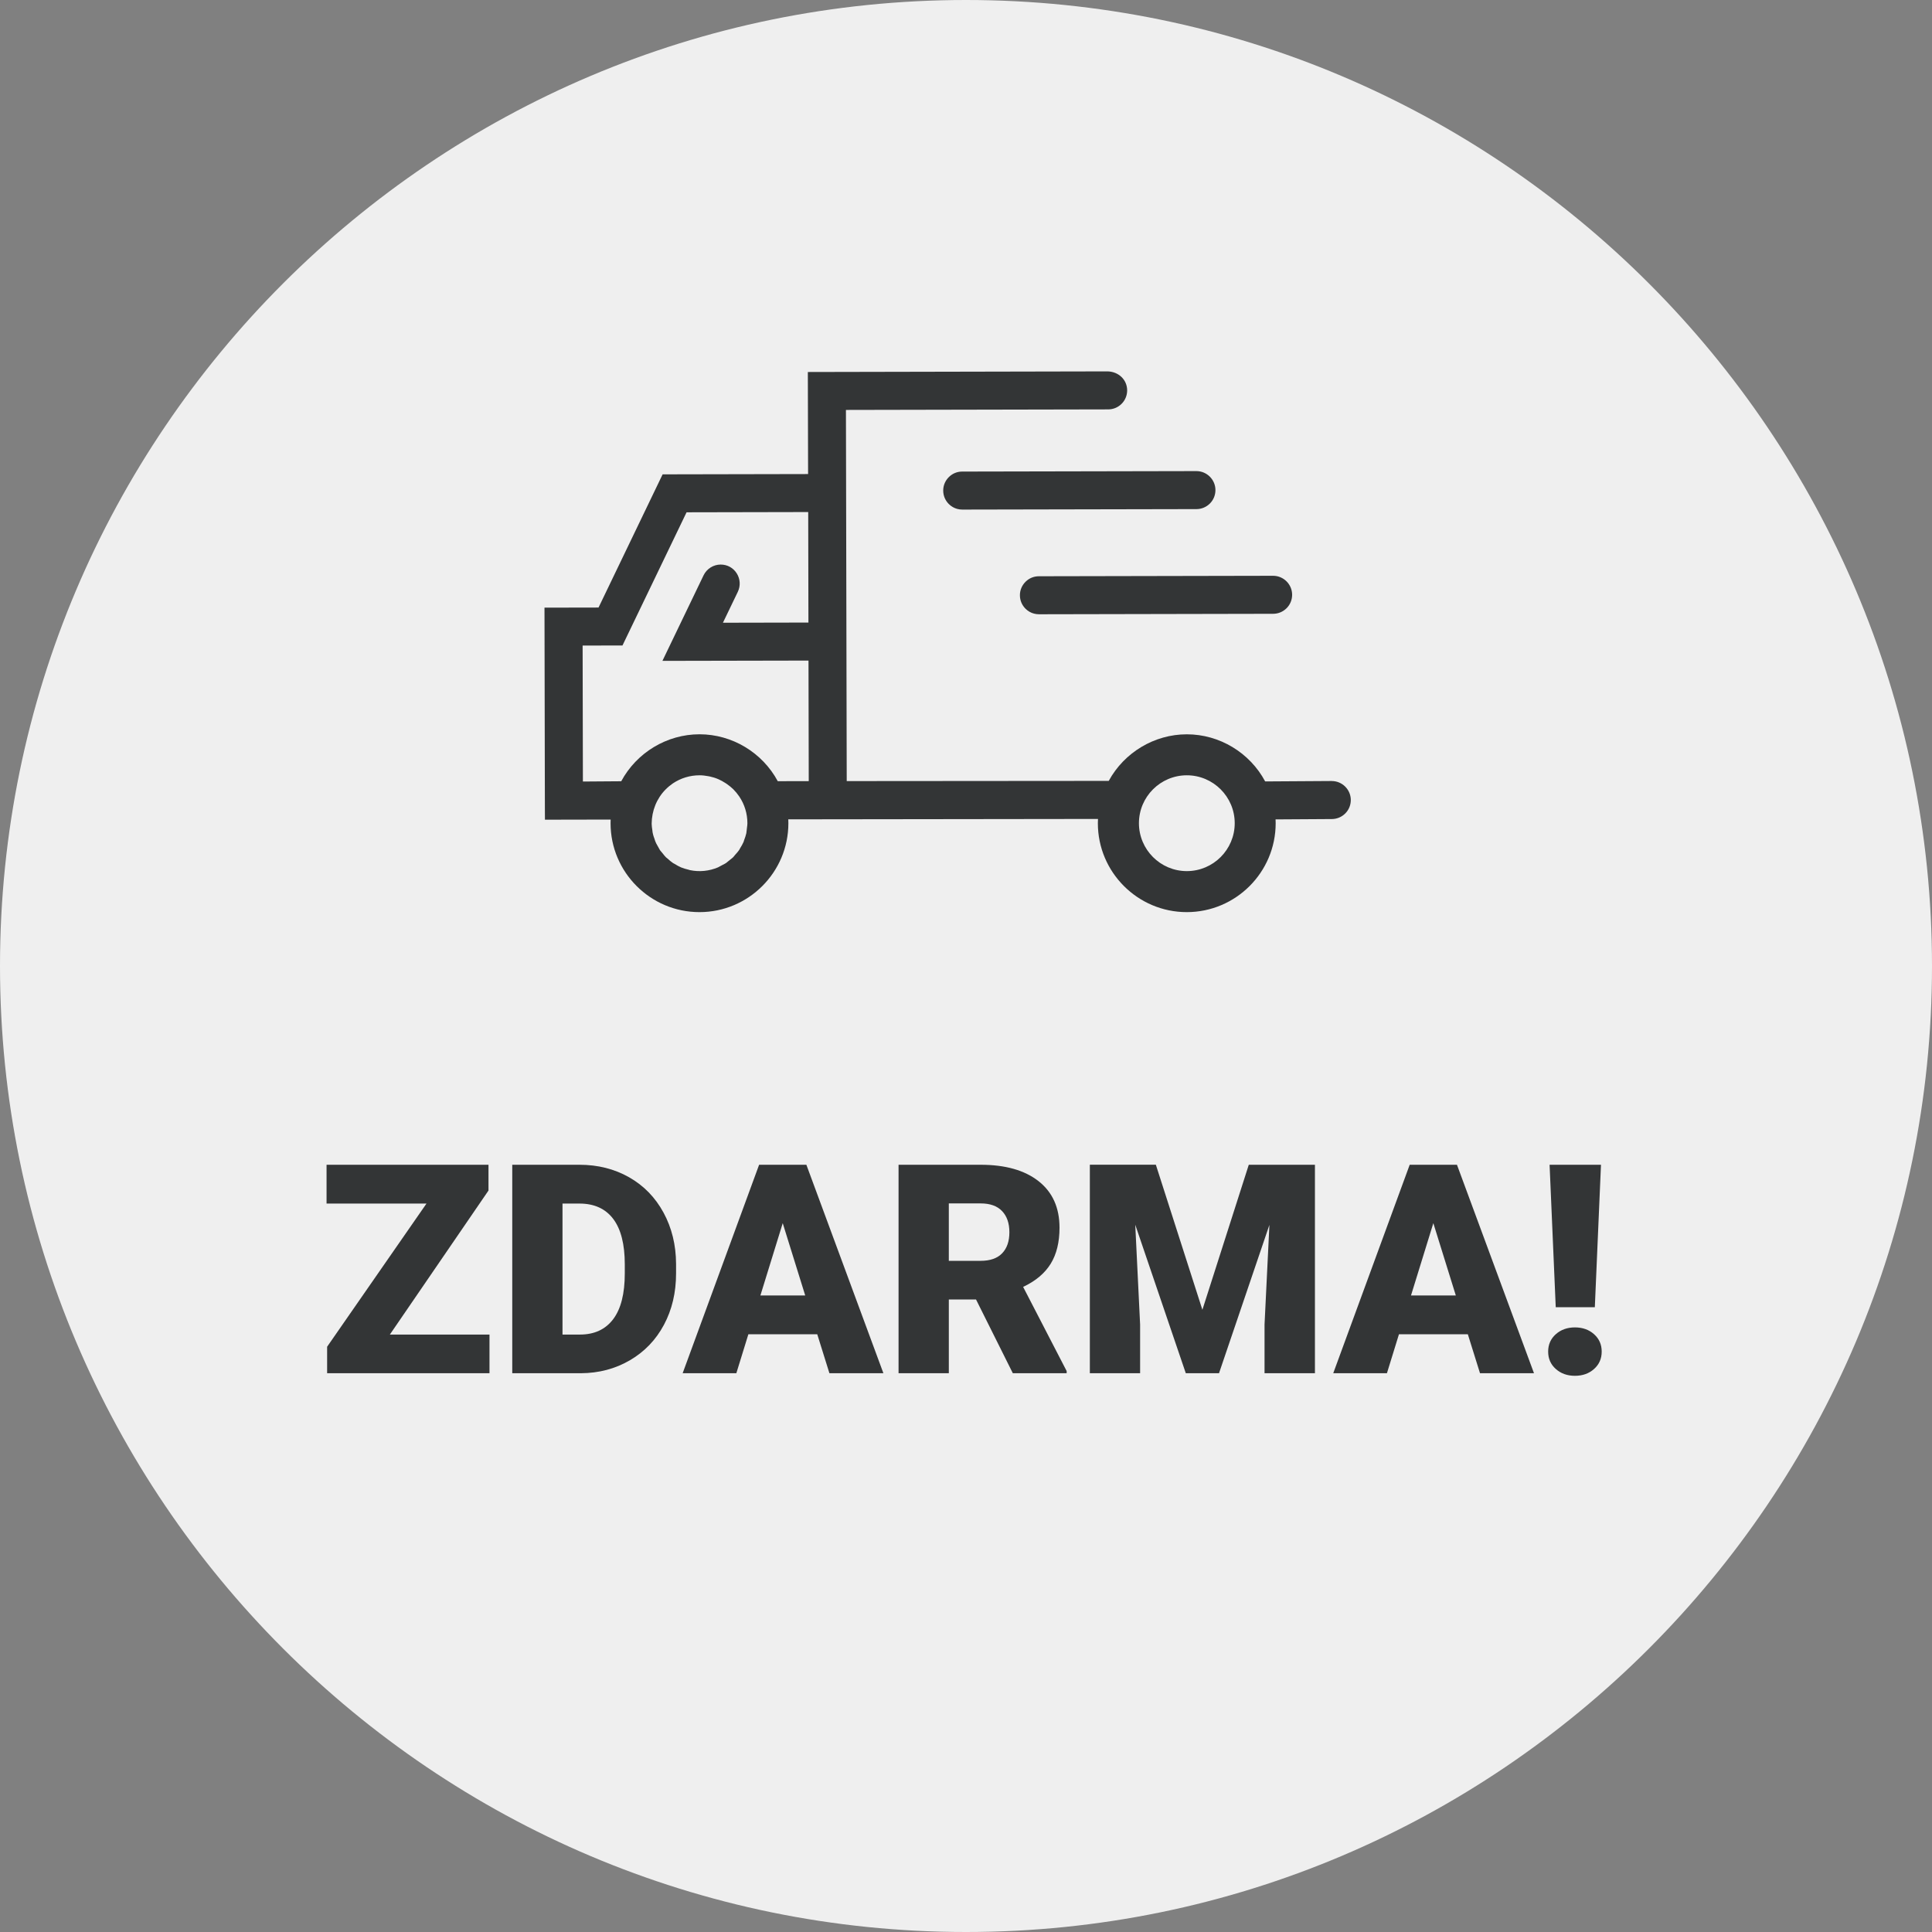 <?xml version="1.0" encoding="UTF-8"?><svg id="Vrstva_1" xmlns="http://www.w3.org/2000/svg" viewBox="0 0 131.952 131.952"><rect x="0" y="0" width="131.952" height="131.952" fill="#808080" stroke="none"/><defs><style>.cls-1{fill:#333536;}.cls-1,.cls-2{stroke-width:0px;}.cls-2{fill:#efefef;}</style></defs><path class="cls-2" d="M65.976,0C29.597,0,0,29.597,0,65.976c0,36.38,29.597,65.976,65.976,65.976s65.976-29.597,65.976-65.976C131.952,29.597,102.355,0,65.976,0Z"/><path class="cls-1" d="M26.625,91.148h6.806v2.641h-11.089v-1.81l6.786-9.778h-6.825v-2.65h11.06v1.76l-6.737,9.838Z"/><path class="cls-1" d="M34.986,93.789v-14.238h4.587c1.258,0,2.389.285,3.394.855,1.004.57,1.787,1.376,2.352,2.416.563,1.039.849,2.205.855,3.495v.655c0,1.305-.275,2.473-.826,3.506s-1.327,1.842-2.327,2.426c-1.001.583-2.117.878-3.35.885h-4.685ZM38.418,82.201v8.947h1.193c.984,0,1.74-.351,2.269-1.051.528-.701.792-1.742.792-3.125v-.616c0-1.375-.264-2.411-.792-3.109-.528-.697-1.297-1.046-2.308-1.046h-1.154Z"/><path class="cls-1" d="M55.816,91.129h-4.704l-.821,2.66h-3.667l5.222-14.238h3.228l5.261,14.238h-3.687l-.831-2.66ZM51.933,88.478h3.062l-1.536-4.938-1.525,4.938Z"/><path class="cls-1" d="M66.661,88.753h-1.858v5.036h-3.433v-14.238h5.604c1.688,0,3.009.374,3.961,1.123.951.749,1.428,1.808,1.428,3.175,0,.99-.201,1.811-.602,2.462-.401.651-1.028,1.179-1.883,1.582l2.973,5.749v.147h-3.677l-2.513-5.036ZM64.802,86.112h2.171c.652,0,1.143-.171,1.472-.515.329-.343.494-.821.494-1.437,0-.614-.166-1.096-.499-1.445-.332-.35-.821-.524-1.467-.524h-2.171v3.921Z"/><path class="cls-1" d="M78.943,79.55l3.178,9.906,3.169-9.906h4.518v14.238h-3.442v-3.325l.333-6.806-3.442,10.131h-2.269l-3.452-10.141.332,6.815v3.325h-3.433v-14.238h4.509Z"/><path class="cls-1" d="M100.25,91.129h-4.704l-.821,2.66h-3.667l5.222-14.238h3.228l5.261,14.238h-3.687l-.831-2.66ZM96.368,88.478h3.062l-1.536-4.938-1.525,4.938Z"/><path class="cls-1" d="M105.736,92.312c0-.482.175-.879.523-1.188s.784-.465,1.306-.465.957.155,1.306.465.522.706.522,1.188-.174.878-.522,1.188-.784.465-1.306.465-.957-.155-1.306-.465-.523-.705-.523-1.188ZM108.924,89.28h-2.67l-.42-9.729h3.51l-.42,9.729Z"/><path class="cls-1" d="M64.813,32.575l-.014.014c-.246.248-.381.574-.379.917,0,.347.136.674.386.922.163.161.362.275.574.33.112.03.225.045.342.045l15.995-.032c.346-.001.671-.137.918-.383.243-.244.377-.57.377-.92-.003-.713-.586-1.293-1.301-1.293l-15.997.032c-.344.001-.655.129-.901.368Z"/><path class="cls-1" d="M70.051,39.725l-.014.014c-.246.248-.381.574-.379.917,0,.347.136.674.386.922.163.161.362.275.574.33.112.03.225.045.342.045l15.995-.032c.346-.001.671-.137.918-.383.243-.244.377-.57.377-.92-.003-.713-.586-1.293-1.301-1.293l-15.997.032c-.344.001-.655.129-.901.368Z"/><path class="cls-1" d="M90.961,53.341l-4.552.029c-1.052-1.965-3.118-3.218-5.352-3.218-2.215,0-4.274,1.239-5.332,3.181l-17.895.014-.054-25.35,17.911-.036c.347-.001.672-.136.916-.381.245-.245.38-.571.38-.92-.003-.715-.568-1.272-1.331-1.295l-20.478.042.017,6.97-9.935.02-4.377,9.097-3.691.007.027,13.799.004.683,4.488-.009c-.004.083-.006.166-.006.25,0,3.348,2.724,6.072,6.072,6.072s6.072-2.724,6.072-6.072c0-.089-.003-.177-.007-.265l21.153-.027c-.006.097-.009.194-.009.292,0,3.348,2.724,6.072,6.072,6.072s6.072-2.724,6.072-6.072c0-.088-.003-.175-.007-.261l3.843-.024c.346-.001.671-.137.918-.383.243-.244.377-.57.377-.92-.003-.713-.586-1.293-1.3-1.293ZM84.329,56.223c0,1.804-1.468,3.272-3.271,3.272s-3.271-1.468-3.271-3.272,1.468-3.272,3.271-3.272,3.271,1.468,3.271,3.272ZM45.457,53.922c.152-.155.319-.294.494-.414.541-.364,1.171-.557,1.829-.557.201 0.0.396.025.589.061l.117.022c.19.043.377.097.584.187.162.071.316.158.469.256l.116.077c.151.107.297.223.428.352.148.149.285.314.405.491.364.538.557,1.168.558,1.832,0,.095-.014.186-.026.276l-.028.242c-.005.053-.009.106-.019.158-.034.158-.089.308-.143.454-.015.037-.026.076-.046.144-.064.149-.148.288-.231.423l-.071.13c-.068.1-.149.19-.269.323l-.137.164c-.056.056-.119.103-.182.151l-.194.158c-.035.031-.069.062-.11.089-.071.048-.149.086-.228.125l-.215.115c-.035.021-.069.042-.107.058-.603.255-1.271.325-1.922.188l-.105-.032c-.17-.041-.337-.087-.493-.152s-.3-.15-.444-.239l-.104-.055c-.138-.092-.262-.202-.389-.317l-.097-.078c-.073-.072-.136-.153-.255-.303l-.082-.097c-.024-.027-.049-.054-.07-.085-.027-.04-.049-.083-.071-.125l-.123-.221c-.041-.069-.082-.137-.135-.276l-.038-.12c-.052-.141-.104-.282-.142-.484l-.014-.125c-.023-.153-.047-.306-.049-.456.008-.895.345-1.726.95-2.341ZM49.375,42.532l1.017-2.113c.193-.404.167-.873-.071-1.254-.242-.386-.644-.607-1.103-.607-.494.001-.952.291-1.165.735l-2.811,5.843,9.977-.02.017,8.233-2.116.005c-1.054-1.957-3.117-3.204-5.344-3.204-2.228,0-4.293,1.25-5.347,3.208l-2.618.019-.019-9.287,2.722-.005,4.377-9.096,8.308-.017.015,7.547-5.838.012Z"/></svg>